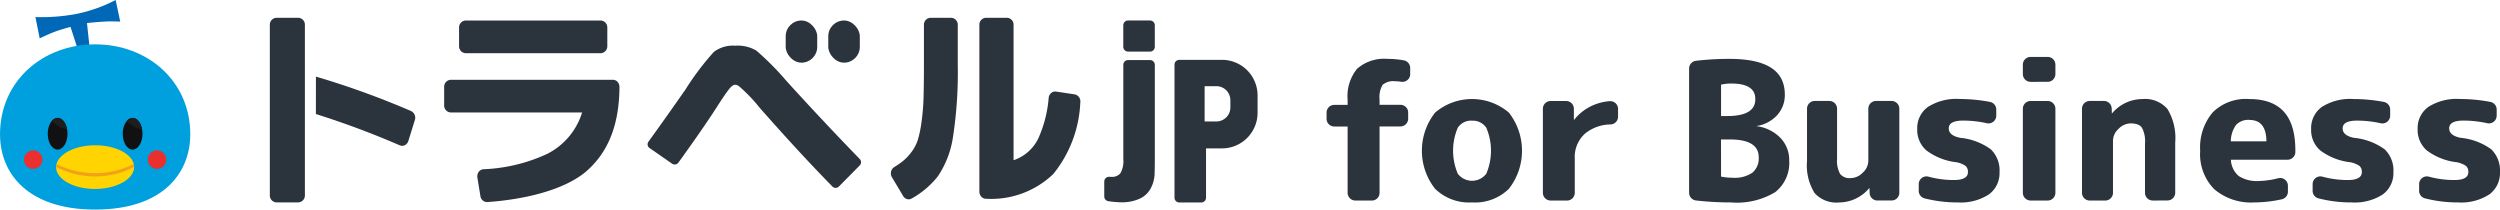 <svg xmlns="http://www.w3.org/2000/svg" width="203.684" height="17.076" viewBox="0 0 203.684 17.076"><g data-name="Group 4"><g data-name="Group 1"><path data-name="パス 1" d="M110.427 16.338a.631.631 0 01-.632-.631v-5.4h-1.084a.631.631 0 01-.631-.631v-.5a.631.631 0 01.631-.631h1.084v-.421a3.516 3.516 0 01.779-2.527 3.34 3.34 0 012.464-.8 7.517 7.517 0 011.337.119.632.632 0 01.518.622v.5a.631.631 0 01-.631.632.643.643 0 01-.1-.008 3.141 3.141 0 00-.5-.042 1.338 1.338 0 00-1.014.289 1.963 1.963 0 00-.25 1.193v.437h1.7a.631.631 0 01.631.631v.5a.631.631 0 01-.631.631h-1.7v5.408a.631.631 0 01-.631.631z" fill="#2b333c"/><path data-name="パス 2" d="M119.932 16.491a3.97 3.97 0 01-3.01-1.108 5.014 5.014 0 010-6.207 4.634 4.634 0 016.013 0 5.041 5.041 0 010 6.207 3.942 3.942 0 01-3.003 1.108zm0-6.66a1.3 1.3 0 00-1.162.577 4.776 4.776 0 000 3.743 1.458 1.458 0 002.324 0 4.776 4.776 0 000-3.743 1.305 1.305 0 00-1.162-.573z" fill="#2b333c"/><path data-name="パス 3" d="M126.336 16.338a.632.632 0 01-.632-.631V8.861a.632.632 0 01.632-.631h1.263a.632.632 0 01.631.631v.928a3.937 3.937 0 011.419-1.147 4.208 4.208 0 011.5-.4h.049a.631.631 0 01.631.631v.635a.632.632 0 01-.6.631 3.33 3.33 0 00-2.075.734 2.538 2.538 0 00-.852 2.036v2.8a.631.631 0 01-.631.631z" fill="#2b333c"/><path data-name="パス 4" d="M141.048 16.493a24.912 24.912 0 01-2.873-.161.632.632 0 01-.558-.627V5.582a.632.632 0 01.556-.627 22.639 22.639 0 012.72-.158c3.043 0 4.523.953 4.523 2.917a2.424 2.424 0 01-.641 1.685 2.842 2.842 0 01-1.7.873 3.324 3.324 0 011.973.952 2.586 2.586 0 01.725 1.84 3.023 3.023 0 01-1.139 2.589 6.024 6.024 0 01-3.586.84zm-.827-2.106a4.623 4.623 0 00.937.094 2.556 2.556 0 001.619-.413 1.518 1.518 0 00.511-1.271c0-.952-.792-1.435-2.355-1.435h-.717zm.873-7.583a3.8 3.8 0 00-.873.094v2.556h.511c1.511 0 2.277-.457 2.277-1.357 0-.311 0-1.289-1.915-1.289z" fill="#2b333c"/><path data-name="パス 5" d="M149.828 16.495a2.385 2.385 0 01-1.987-.767 4.271 4.271 0 01-.617-2.621v-4.25a.632.632 0 01.632-.631h1.186a.632.632 0 01.631.631v4.079a2.2 2.2 0 00.25 1.239.986.986 0 00.843.336 1.386 1.386 0 001-.445 1.319 1.319 0 00.453-.959v-4.25a.631.631 0 01.631-.631h1.264a.632.632 0 01.631.631v6.847a.631.631 0 01-.631.631h-1.157a.631.631 0 01-.631-.613l-.013-.417a3.237 3.237 0 01-2.485 1.19z" fill="#2b333c"/><path data-name="パス 6" d="M159.508 16.492a10.828 10.828 0 01-2.708-.331.632.632 0 01-.474-.612v-.547a.631.631 0 01.8-.608 7.782 7.782 0 002.07.273c1.138 0 1.138-.5 1.138-.67a.6.6 0 00-.2-.484 1.937 1.937 0 00-.78-.3 5 5 0 01-2.417-.968 2.215 2.215 0 01-.733-1.73 2.13 2.13 0 01.865-1.8 4.312 4.312 0 012.613-.648 13.15 13.15 0 012.45.236.631.631 0 01.511.62v.5a.632.632 0 01-.632.631.6.6 0 01-.137-.015 8.942 8.942 0 00-1.93-.215c-.776 0-1.17.21-1.17.625 0 .147 0 .6.937.78a5.059 5.059 0 012.488.937 2.379 2.379 0 01.71 1.855 2.148 2.148 0 01-.865 1.817 4.214 4.214 0 01-2.536.654z" fill="#2b333c"/><path data-name="パス 7" d="M165.441 16.338a.632.632 0 01-.632-.631V8.86a.632.632 0 01.632-.632h1.388a.632.632 0 01.632.632v6.847a.632.632 0 01-.632.631zm0-9.67a.632.632 0 01-.632-.631v-.769a.632.632 0 01.632-.631h1.388a.632.632 0 01.632.631v.767a.632.632 0 01-.632.631z" fill="#2b333c"/><path data-name="パス 8" d="M175.392 16.338a.631.631 0 01-.631-.631v-4.016a2.349 2.349 0 00-.25-1.287c-.062-.085-.25-.35-.905-.35a1.385 1.385 0 00-1 .445 1.318 1.318 0 00-.453.959v4.25a.631.631 0 01-.631.631h-1.263a.632.632 0 01-.632-.631v-6.85a.632.632 0 01.632-.632h1.157a.633.633 0 01.632.613l.012.417a3.239 3.239 0 012.48-1.185 2.421 2.421 0 012.051.81 4.552 4.552 0 01.632 2.726v4.094a.631.631 0 01-.631.631z" fill="#2b333c"/><path data-name="パス 9" d="M183.67 16.491a4.611 4.611 0 01-3.267-1.077 4.059 4.059 0 01-1.146-3.134 4.41 4.41 0 011.023-3.127 3.833 3.833 0 012.955-1.084c2.54 0 3.775 1.363 3.775 4.18v.155a.632.632 0 01-.631.609h-4.621a1.835 1.835 0 00.647 1.333 2.745 2.745 0 001.645.4 6.977 6.977 0 001.575-.227.66.66 0 01.148-.017.631.631 0 01.632.631v.487a.631.631 0 01-.5.617 10.509 10.509 0 01-2.235.254zm-.39-6.723a1.387 1.387 0 00-1.092.4 2.311 2.311 0 00-.435 1.349h2.9c-.007-1.159-.472-1.743-1.368-1.743z" fill="#2b333c"/><path data-name="パス 10" d="M191.601 16.492a10.826 10.826 0 01-2.709-.331.632.632 0 01-.474-.612v-.547a.631.631 0 01.8-.608 7.783 7.783 0 002.071.273c1.138 0 1.138-.5 1.138-.67a.6.6 0 00-.2-.483 1.936 1.936 0 00-.78-.3 5 5 0 01-2.417-.968 2.189 2.189 0 01-.733-1.73 2.13 2.13 0 01.865-1.8 4.311 4.311 0 012.612-.647 13.161 13.161 0 012.45.236.632.632 0 01.511.621v.5a.632.632 0 01-.632.631.6.6 0 01-.137-.015 8.9 8.9 0 00-1.929-.215c-.776 0-1.17.21-1.17.625 0 .147 0 .6.937.78a5.058 5.058 0 012.487.937 2.384 2.384 0 01.709 1.855 2.148 2.148 0 01-.865 1.817 4.215 4.215 0 01-2.534.651z" fill="#2b333c"/><path data-name="パス 11" d="M200.278 16.492a10.826 10.826 0 01-2.709-.331.632.632 0 01-.474-.612v-.547a.631.631 0 01.8-.608 7.784 7.784 0 002.071.273c1.138 0 1.138-.5 1.138-.67a.6.6 0 00-.2-.484 1.938 1.938 0 00-.78-.3 4.994 4.994 0 01-2.417-.968 2.215 2.215 0 01-.733-1.73 2.13 2.13 0 01.865-1.8 4.312 4.312 0 012.613-.648 13.141 13.141 0 012.45.236.631.631 0 01.511.62v.5a.631.631 0 01-.631.631.6.6 0 01-.137-.015 8.941 8.941 0 00-1.93-.215c-.776 0-1.169.21-1.169.625 0 .147 0 .6.937.78a5.06 5.06 0 012.489.937 2.386 2.386 0 01.709 1.855 2.148 2.148 0 01-.865 1.817 4.215 4.215 0 01-2.538.654z" fill="#2b333c"/><g data-name="グループ 4" transform="translate(21.979 1.448)"><path data-name="パス 13" d="M42.086 5.136a22.566 22.566 0 00-2.442-2.46 2.991 2.991 0 00-1.731-.4 2.562 2.562 0 00-1.731.505 21.962 21.962 0 00-2.293 3.033c-.974 1.4-1.994 2.841-3.034 4.278a.372.372 0 00.08.519h.006l1.84 1.278a.372.372 0 00.511-.085c1.344-1.867 2.375-3.355 3.062-4.421.024-.037.055-.085.093-.148.44-.682.751-1.135.954-1.395s.369-.383.505-.383a.567.567 0 01.311.114l.026.017a13.017 13.017 0 011.685 1.759c2.186 2.481 4.175 4.633 5.911 6.4a.371.371 0 00.264.111.371.371 0 00.264-.11l1.7-1.719a.372.372 0 000-.522 257.928 257.928 0 01-5.981-6.371z" fill="#2b333c"/><path data-name="パス 14" d="M2.328.001H.539a.562.562 0 00-.534.585v13.87a.562.562 0 00.534.585h1.789a.562.562 0 00.534-.585V.586a.562.562 0 00-.534-.585z" fill="#2b333c"/><path data-name="パス 15" d="M3.76 4.793a68.535 68.535 0 017.735 2.8.6.6 0 01.326.739l-.529 1.7a.569.569 0 01-.273.341.491.491 0 01-.412.026 70.331 70.331 0 00-6.849-2.556" fill="#2b333c"/><path data-name="パス 16" d="M17.689 15.014a.549.549 0 01-.526-.481l-.247-1.506a.625.625 0 01.1-.462.521.521 0 01.383-.224 13.594 13.594 0 005.212-1.256 5.623 5.623 0 002.836-3.37H14.743a.561.561 0 01-.534-.585V5.637a.562.562 0 01.534-.584h13.214a.511.511 0 01.379.171.612.612 0 01.155.416c-.017 2.993-.865 5.209-2.594 6.775-1.644 1.49-4.793 2.364-8.175 2.6zM15.957 2.886a.561.561 0 01-.534-.585V.808a.562.562 0 01.534-.585h11.01a.562.562 0 01.534.585v1.493a.561.561 0 01-.534.585z" fill="#2b333c"/><path data-name="パス 17" d="M52.055 14.792a.525.525 0 01-.447-.264l-.917-1.534a.633.633 0 01-.072-.456.58.58 0 01.256-.371 8.61 8.61 0 00.6-.406 3.91 3.91 0 00.78-.789 3.426 3.426 0 00.538-1 9.009 9.009 0 00.3-1.432 17.781 17.781 0 00.171-1.993c.022-.707.033-1.63.033-2.745V.585a.562.562 0 01.534-.584h1.689a.561.561 0 01.534.584v3.217a34.68 34.68 0 01-.386 5.885 7.728 7.728 0 01-1.242 3.238 7.14 7.14 0 01-2.115 1.793.5.5 0 01-.256.074zm6.293-.046a.512.512 0 01-.377-.17.613.613 0 01-.157-.415V.585A.561.561 0 0158.348 0h1.718a.562.562 0 01.534.585v11.021a3.468 3.468 0 002.014-1.772 9.956 9.956 0 00.846-3.316.6.6 0 01.205-.39.5.5 0 01.4-.115l1.515.228a.577.577 0 01.458.648 9.916 9.916 0 01-2.2 5.838 7.3 7.3 0 01-5.481 2.019z" fill="#2b333c"/><g data-name="グループ 2"><path data-name="パス 18" d="M69.362 15.034a7.579 7.579 0 01-1.039-.091.39.39 0 01-.334-.386v-1.212a.39.39 0 01.39-.39h.023c.065 0 .121.006.17.006a.867.867 0 00.737-.3 2.025 2.025 0 00.232-1.167V3.836a.39.39 0 01.389-.39h1.789a.39.39 0 01.39.39v7.658q0 .661-.017 1.235a2.723 2.723 0 01-.3 1.134 1.911 1.911 0 01-.905.872 3.492 3.492 0 01-1.525.299zm.566-12.278a.39.39 0 01-.389-.39V.611a.39.39 0 01.389-.39h1.789a.39.39 0 01.39.39v1.755a.39.39 0 01-.39.39h-1.789z" fill="#2b333c"/></g><g data-name="グループ 3"><path data-name="パス 19" d="M77.582 3.429h-3.481a.39.39 0 00-.389.389V14.66a.39.39 0 00.389.389h1.789a.39.39 0 00.39-.389v-4.019h1.3a2.9 2.9 0 002.9-2.9V6.327a2.9 2.9 0 00-2.893-2.9zm.682 3.877a1.142 1.142 0 01-1.142 1.142h-.956V5.573h.956a1.142 1.142 0 011.142 1.142z" fill="#2b333c"/></g><rect data-name="長方形 1" width="2.569" height="3.436" rx="1.284" transform="translate(42.034 .222)" fill="#2b333c"/><rect data-name="長方形 2" width="2.569" height="3.436" rx="1.284" transform="translate(45.504 .222)" fill="#2b333c"/></g></g><g data-name="Group 3"><path data-name="Path 3" d="M6.386 4.17l.941-.03-.24-2.261c.053-.009.131-.016.131-.016s1.219-.123 1.777-.12.8.018.8.018L9.423 0a12.137 12.137 0 01-3.206 1.136 15.455 15.455 0 01-3.332.255l.35 1.734s.728-.351 1.211-.533 1.188-.369 1.188-.369.086-.027.112-.031z" fill="#0068b6"/><path data-name="Path 4" d="M7.752 3.613c4.28 0 7.75 3 7.75 7.328 0 3.205-2.274 6.134-7.75 6.134s-7.75-2.929-7.75-6.134C0 6.618 3.47 3.613 7.752 3.613z" fill="#009fdd"/><ellipse data-name="Ellipse 1" cx="3.179" cy="1.781" rx="3.179" ry="1.781" transform="rotate(-.205 3312.857 -1269.676)" fill="#ffd400"/><path data-name="Path 5" d="M10.896 13.355a1.014 1.014 0 01.032.245 6.89 6.89 0 01-6.357 0 1.029 1.029 0 01.034-.244 6.948 6.948 0 006.29 0z" fill="#f2a218"/><ellipse data-name="Ellipse 2" cx=".806" cy="1.291" rx=".806" ry="1.291" transform="translate(9.998 9.607)" fill="#111"/><path data-name="Path 6" d="M10.324 9.862a.635.635 0 01.479-.255c.369 0 .68.4.775.94a2.5 2.5 0 01-.974-.447 2.781 2.781 0 01-.28-.238z" fill="#1e1e1e"/><ellipse data-name="Ellipse 3" cx=".806" cy="1.291" rx=".806" ry="1.291" transform="translate(3.889 9.607)" fill="#111"/><path data-name="Path 7" d="M4.216 9.862a.635.635 0 01.479-.255c.369 0 .68.4.775.94a2.5 2.5 0 01-.974-.447 2.774 2.774 0 01-.28-.238z" fill="#1e1e1e"/><g data-name="Group 2" transform="translate(1.95 12.252)" fill="#ea2f2f"><circle data-name="Ellipse 4" cx=".754" cy=".754" r=".754"/><circle data-name="Ellipse 5" cx=".754" cy=".754" r=".754" transform="translate(10.091)"/></g></g></g></svg>